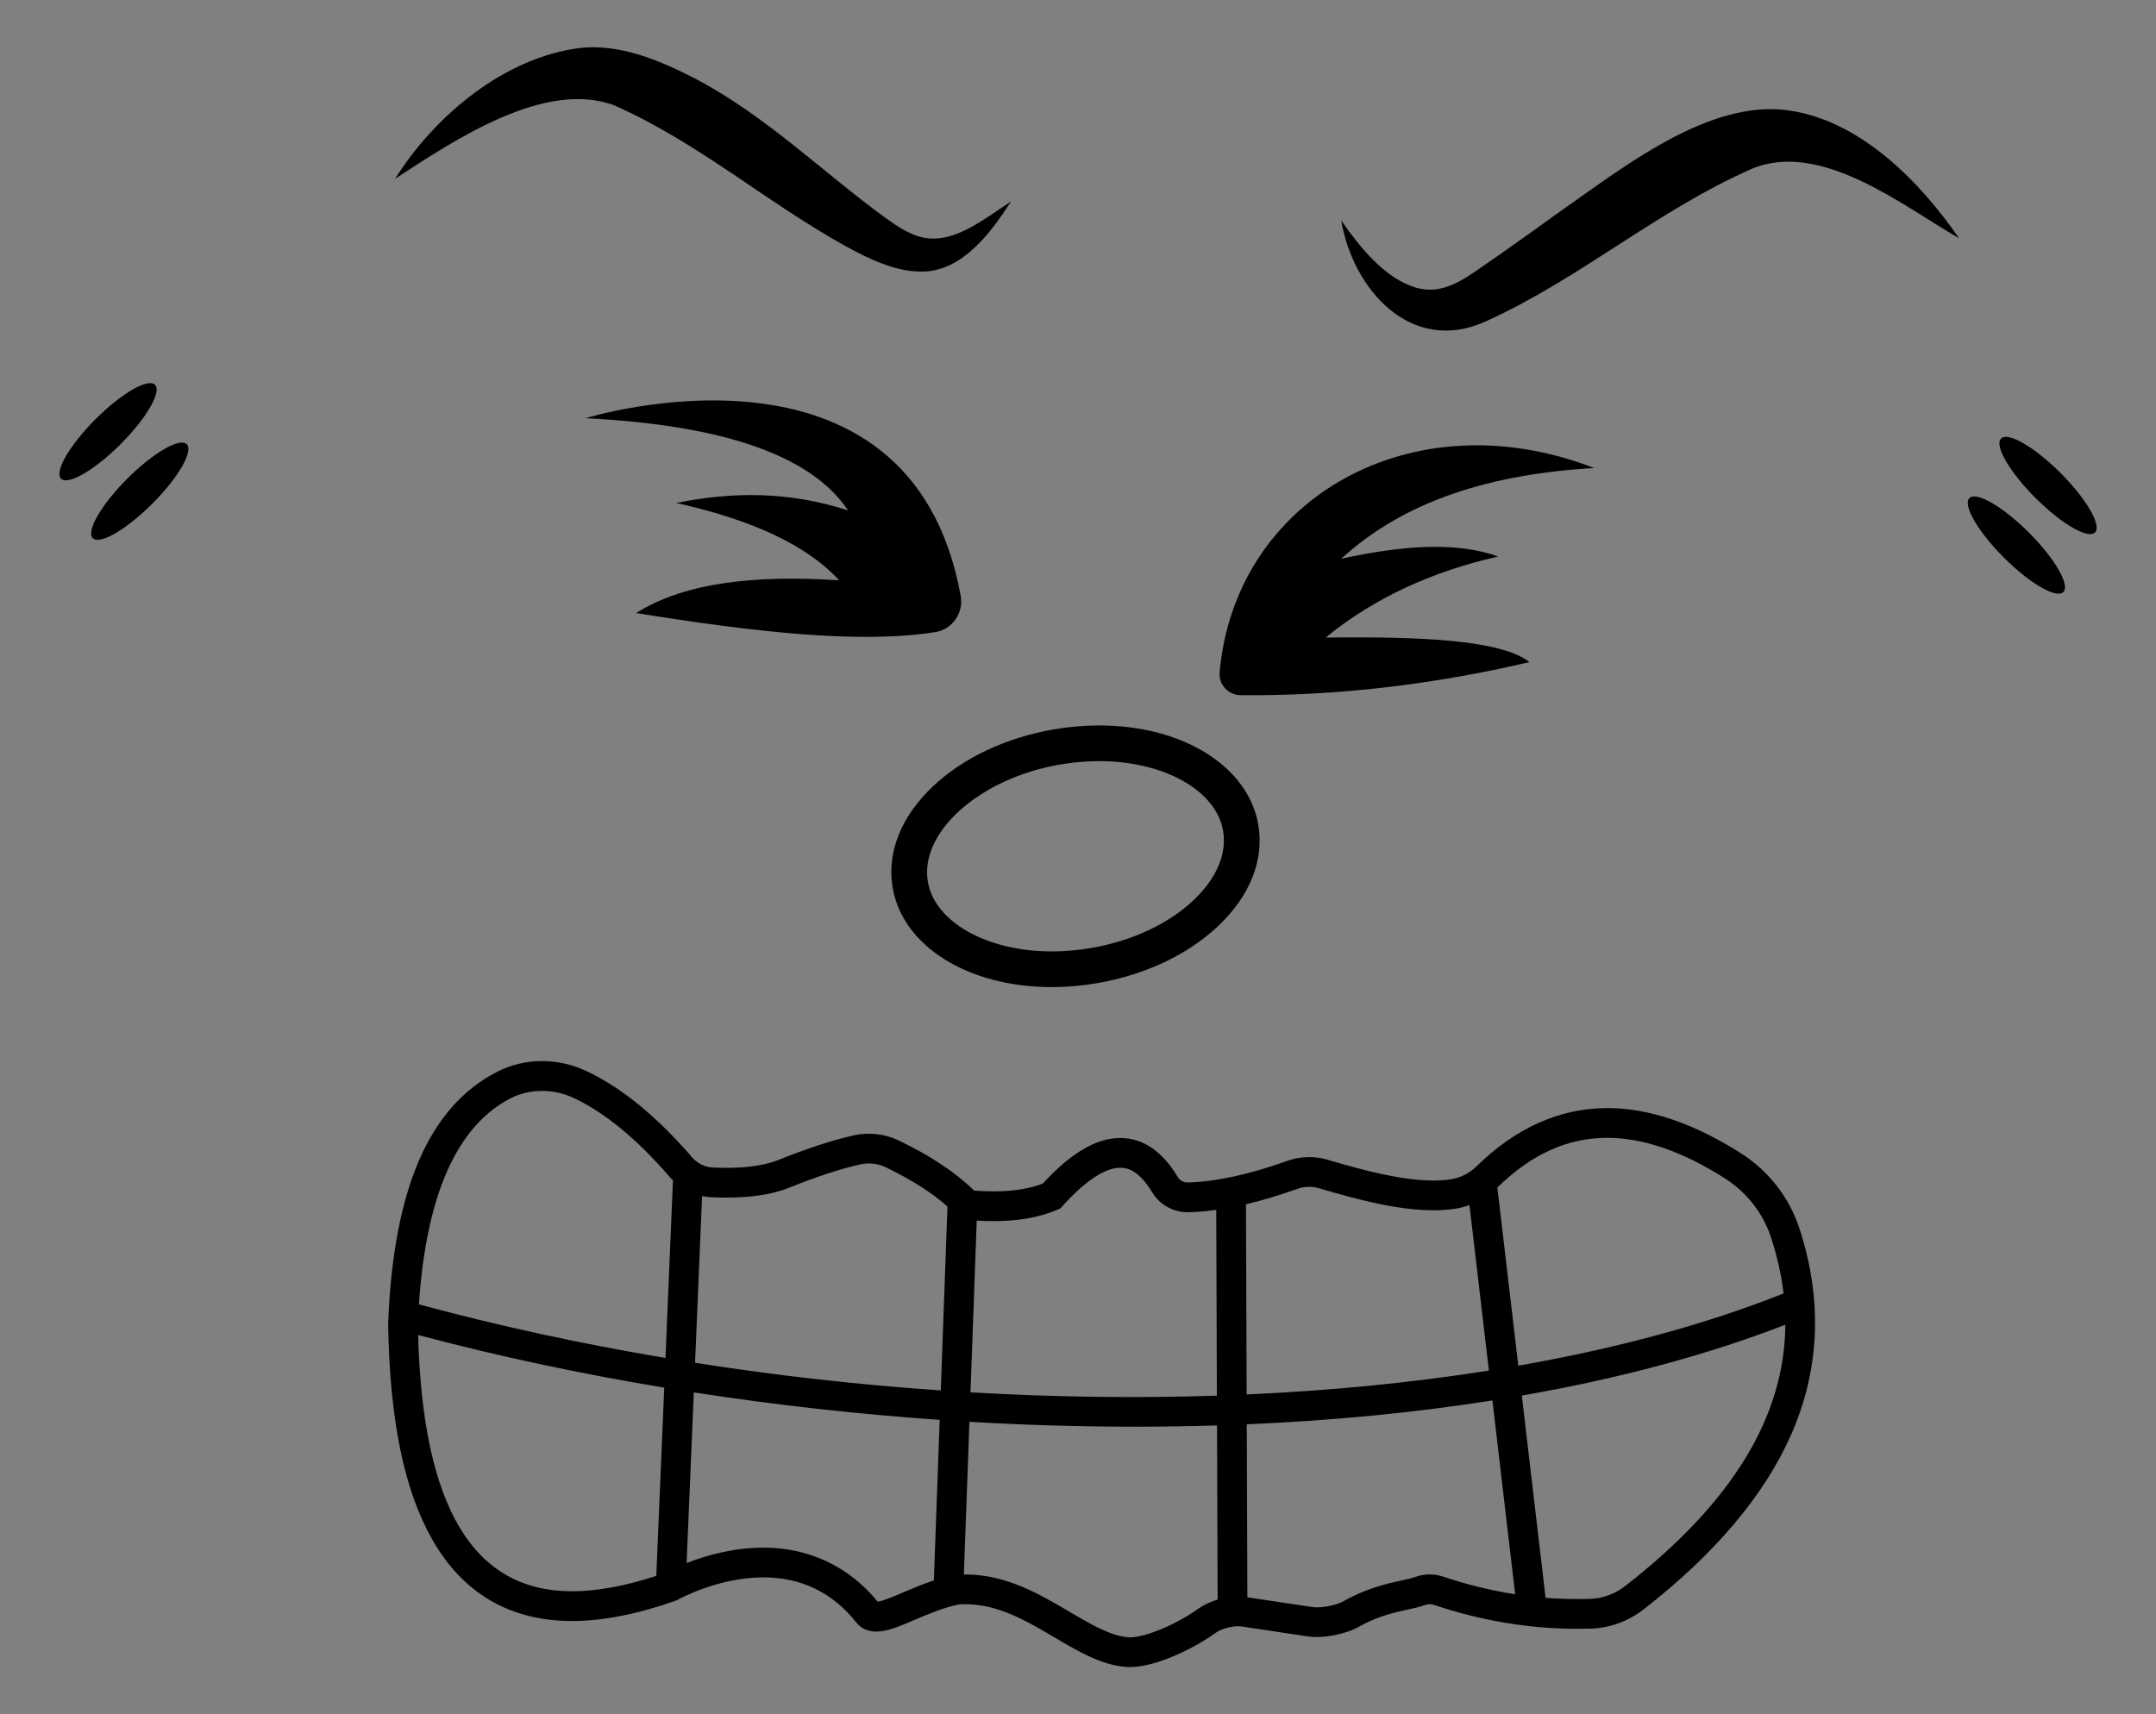 <?xml version="1.0" encoding="UTF-8"?>
<!DOCTYPE svg  PUBLIC '-//W3C//DTD SVG 1.1//EN'  'http://www.w3.org/Graphics/SVG/1.1/DTD/svg11.dtd'>
<svg enable-background="new 0 0 2129.112 1693.405" version="1.1" viewBox="0 0 2129.1 1693.4" xml:space="preserve" xmlns="http://www.w3.org/2000/svg">

	<rect x="0" y="0" width="2129.1" height="1693.4" fill="#808080" stroke="none"/>

	<path d="m390.17 176.58c39.417-62.731 108.36-120.25 183.54-129.33 40.155-3.793 78.258 12.631 113.24 30.629 69.97 36.863 124.61 91.584 187.97 137.71 9.255 6.737 19.823 13.624 30.059 17.23 33.966 11.872 65.93-16.348 93.373-33.712-19.157 29.658-46.592 67.269-85.216 69.115-27.213 1.3-55.81-12.714-78.546-25.345-78.389-43.551-144.87-101.85-227.45-138.59-69.158-26.33-159.09 34.652-216.96 72.292z"/>
	<path d="m1324.5 217.72c18.049 25.991 43.258 57.949 74.67 66.658 25.081 6.954 45.971-7.925 65.386-21.612 32.417-22.063 63.909-45.416 95.97-67.984 56.147-39.523 135.12-97.518 208.41-85.331 69.572 11.069 127.37 70.389 165.7 125.9-56.196-32.388-137.11-97.472-205.45-68.306 0.218-0.067 0.435-0.139 0.651-0.214-93.004 40.747-170.42 109.16-263.12 150.84-73.864 33.221-130.98-32.55-142.22-99.952z"/>
	
		<ellipse transform="matrix(.707 -.707 .707 .707 -270.3 200.39)" cx="106.75" cy="426.47" rx="65.617" ry="17.481"/>
	
		<ellipse transform="matrix(.707 -.707 .707 .707 -302.67 239.76)" cx="138.09" cy="485.24" rx="65.617" ry="17.481"/>
	
		<ellipse transform="matrix(-.707 -.707 .707 -.707 3113.4 2248.3)" cx="2022.4" cy="479.36" rx="65.617" ry="17.481"/>
	
		<ellipse transform="matrix(-.707 -.707 .707 -.707 3018.4 2326.5)" cx="1991" cy="538.12" rx="65.617" ry="17.481"/>
	<path d="m660.48 596.73" stroke="#fff" stroke-miterlimit="10"/>
	<path d="m585.56 407.96" stroke="#fff" stroke-miterlimit="10"/>
	<path d="m703.81 495.36"/>
	<path d="m578.21 413.1s320.77-99.596 370.49 175.47c3.048 16.865-8.155 33.113-25.08 35.805-76.028 12.09-182.46-0.682-295.46-18.827 49.117-30.864 119.51-37.605 200.52-32.319-32.173-35.074-87.02-59.987-160.86-76.39 55.498-11.387 111.86-11.47 169.67 7.345-37.362-55.817-127.05-84.486-259.28-91.08z"/>
	<path d="m1204.4 664.05c15.274-171.62 190.2-271.49 369.86-201.74-100.92 5.835-186.97 31.882-249.74 89.611 60.16-13.212 113.95-17.07 154.98-2.204-63.48 14.376-120.99 39.762-170.41 80.062 93.169-1.183 173.46 2.206 201.26 24.239-95.224 22.302-190.27 33.491-285.12 32.712-12.194-0.1-21.913-10.532-20.832-22.679z"/>
	
		<path d="m1038.7 975.04c-82.516 0-147.13-40.269-157.13-97.929-6.043-34.849 8.098-70.519 39.819-100.44 29.764-28.075 72.007-48.019 118.95-56.158 15.045-2.61 30.217-3.932 45.094-3.932 82.515 0 147.13 40.271 157.13 97.932 6.043 34.848-8.097 70.518-39.819 100.44-29.765 28.072-72.008 48.016-118.95 56.156-15.045 2.608-30.216 3.931-45.094 3.931zm46.736-223.2c-12.864 0-26.009 1.148-39.07 3.413-79.008 13.7-138.57 66.745-130.06 115.83 6.903 39.807 58.375 68.697 122.39 68.697 12.864 0 26.009-1.148 39.07-3.414 40.203-6.969 75.994-23.685 100.78-47.064 22.83-21.536 33.226-45.958 29.269-68.766-6.901-39.807-58.371-68.699-122.39-68.699z"/>
	
	<path d="m1777 1213.5c-9.931-30.497-30.35-56.822-57.498-74.127-46.598-29.762-91.08-44.835-132.18-44.835-46.862 0-90.434 19.45-129.54 57.821-6.934 6.787-16.189 11.311-26.031 12.692-5.053 0.705-10.577 1.058-16.395 1.058-30.761 0-68.398-9.872-104.45-20.566-12.898-3.82-26.942-3.408-39.752 1.175-37.607 13.456-70.601 20.625-98.396 21.301-3.996 0-7.698-2.057-9.695-5.377-15.337-25.591-34.464-38.547-56.764-38.547-23.622 0-48.654 14.69-76.448 44.952-17.863 6.904-39.752 9.137-67.958 6.993-18.216-17.951-42.543-34.14-74.157-49.389-13.691-6.611-29.557-8.491-44.247-5.23-21.389 4.76-46.216 12.868-75.773 24.738-14.984 5.876-36.285 8.285-63.58 7.139-7.874-0.323-15.425-4.025-20.684-10.136-35.374-40.986-70.866-69.808-105.51-85.703-13.397-6.141-28.146-9.372-42.69-9.372-15.425 0-30.732 3.643-44.276 10.577-67.253 34.434-102.48 115.73-107.68 248.47v0.823c1.469 94.077 15.66 163.56 43.366 212.42 30.439 53.62 76.978 80.826 138.35 80.826 30.233 0 64.667-6.787 102.3-20.096l1.234-0.441 1.117-0.646c0.382-0.235 39.223-21.918 84.176-21.918 37.49 0 68.428 15.043 91.932 44.717 3.202 4.025 9.166 8.844 19.508 8.844 10.783-0.029 23.005-5.23 38.489-11.811 13.515-5.759 28.822-12.252 43.513-15.072 1.998-0.117 4.055-0.176 6.052-0.176 32.407 0 60.642 16.659 87.936 32.759 23.739 14.014 46.157 27.236 70.455 29.175 1.352 0.088 2.733 0.147 4.172 0.147 24.68 0 61.494-17.158 85.086-34.111 4.848-3.467 14.397-6.199 21.771-6.199 1.175 0 2.233 0.088 3.144 0.205l65.548 9.843c14.896 2.233 37.049-2.027 50.124-9.372 18.862-10.606 34.933-14.132 47.831-16.982 6.346-1.381 12.34-2.703 17.775-4.613 2.938-1.058 5.876-1.175 8.374-0.323 47.802 15.983 94.488 23.769 142.7 23.769 4.172 0 8.373-0.059 12.634-0.176 18.598-0.529 37.078-7.228 52.092-18.892 70.748-55.059 119.93-113.38 146.08-173.35 28.176-64.462 30.821-132.77 7.933-202.99zm-1128.9 343.11c-30.762 10.078-58.702 15.219-83.118 15.219-97.632 0-147.43-82.824-152.1-253.17 77.8 20.772 159.48 38.195 243.07 52.033l-7.845 185.92zm9.079-215.24c-82.618-13.868-164.27-31.496-243.48-52.944 7.169-108.03 37.637-176.46 90.639-203.61 18.392-9.402 41.721-9.637 61.318-0.646 30.791 14.132 62.933 40.428 95.487 78.182 1.087 1.263 2.233 2.468 3.408 3.584l-7.375 175.43zm265.01 219.74c-10.577 3.467-20.654 7.757-29.968 11.723-9.343 3.996-19.832 8.432-25.414 9.284-28.793-34.934-67.781-53.385-113-53.385-30.262 0-57.586 8.08-75.773 15.19l7.11-168.56c79.945 12.399 161.45 21.536 242.83 27.148l-5.788 158.6zm6.846-187.68c-80.709-5.524-162.06-14.632-242.65-27.295l6.934-164.68c3.144 0.676 6.317 1.087 9.549 1.205 31.878 1.322 56.411-1.645 75.655-9.167 28.176-11.341 51.504-18.98 71.307-23.387 8.285-1.851 17.305-0.764 25.091 2.997 25.062 12.105 45.452 25.091 60.73 38.665l-6.611 181.66zm35.521-167.76c5.788 0.352 11.312 0.529 16.718 0.529 24.504 0 45.099-3.673 62.933-11.282l2.997-1.263 2.145-2.439c22.212-24.68 41.867-37.725 56.91-37.725 4.201 0 17.011 0 31.584 24.268 7.257 12.134 20.625 19.656 34.875 19.656l0.999-0.029c8.785-0.206 17.863-0.97 27.353-2.292l0.646 183.51c-79.298 2.615-160.89 1.528-243.33-3.291l6.17-169.64zm219.27 383.06c-21.947 15.777-52.445 28.587-67.958 28.587-0.646 0-1.234-0.029-1.821-0.059-17.54-1.41-37.137-12.957-57.88-25.179-29.263-17.276-62.434-36.843-102.86-36.843-0.499 0-0.97 0-1.469 0.029l5.494-150.84c54.442 3.203 108.74 4.848 162.42 4.848h5.288c25.914-0.059 51.534-0.47 76.801-1.263l0.617 172.05c-7.051 2.086-13.603 5.083-18.627 8.667zm46.598-399.17c15.836-3.702 32.642-8.755 50.594-15.16 6.963-2.497 14.544-2.732 21.477-0.676 38.195 11.312 78.299 21.771 112.82 21.771 7.198 0 14.073-0.441 20.478-1.351 5.23-0.735 10.371-1.998 15.337-3.79l19.186 163.47c-75.773 11.987-156.1 19.861-239.22 23.593l-0.676-187.86zm194.41 367.7c-8.697-2.909-18.392-2.732-27.471 0.499-3.731 1.322-8.608 2.38-14.279 3.614-14.044 3.085-33.259 7.316-55.941 20.067-6.317 3.555-17.805 6.258-26.707 6.258-1.733 0-3.32-0.118-4.671-0.323l-63.962-9.607-0.588-170.85c85.292-3.673 166.47-11.576 242.57-23.593l22.476 191.44c-23.74-3.643-47.42-9.461-71.424-17.511zm53.855-384.27c33.758-33.024 69.309-49.066 108.59-49.066 35.404 0 74.568 13.544 116.38 40.222 21.418 13.662 37.519 34.434 45.364 58.467 6.052 18.598 10.166 36.902 12.281 55.001-76.801 30.674-165.38 54.472-261.96 71.366l-20.654-175.99zm126.22 393.67c-10.107 7.845-22.476 12.369-34.875 12.692-3.966 0.118-7.933 0.176-11.84 0.176-10.695 0-21.33-0.411-31.908-1.263l-23.446-199.73c96.045-16.776 183.48-40.193 260.22-70.014-0.646 91.197-52.944 176.28-158.16 258.14z"/>

</svg>
